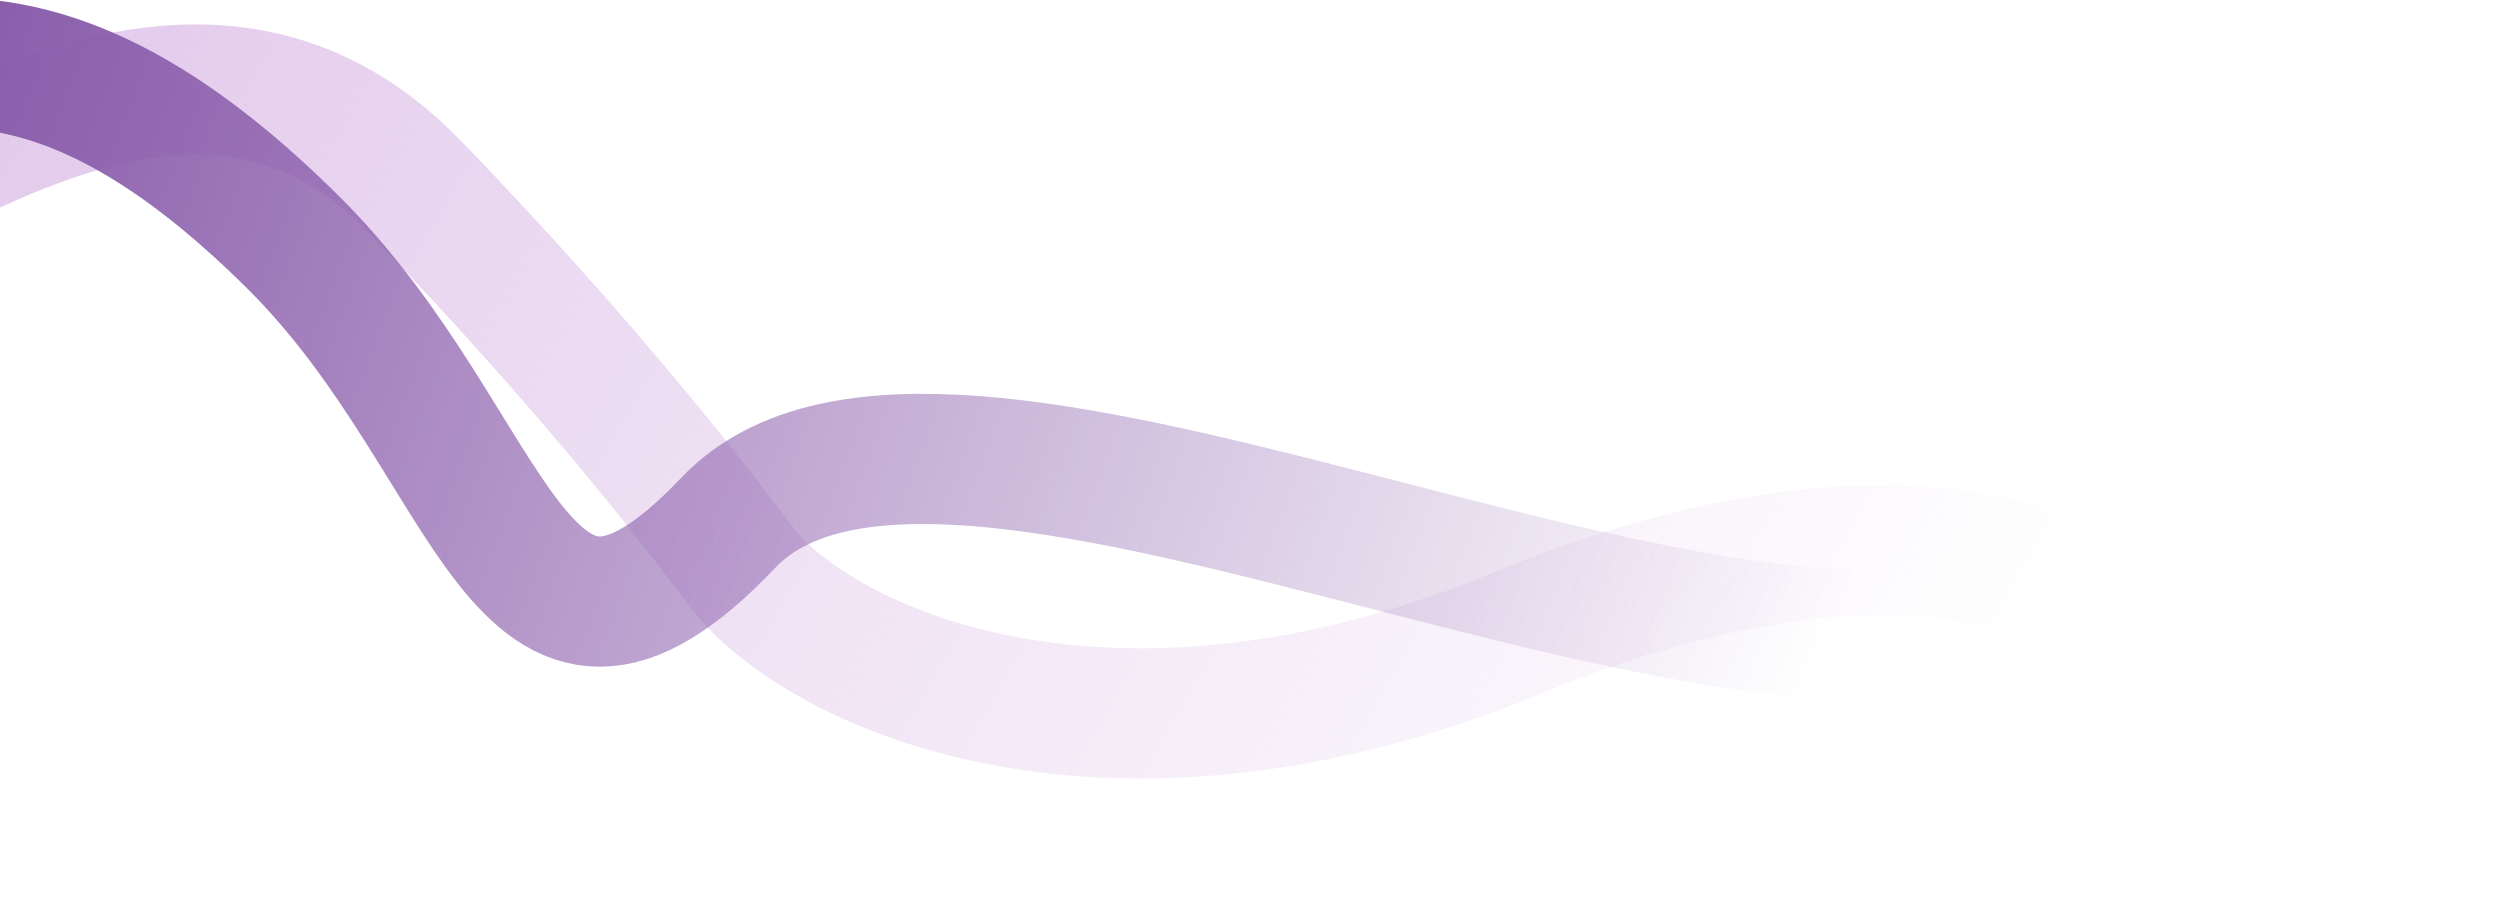 <svg width="1920" height="695" viewBox="0 0 1920 695" fill="none" xmlns="http://www.w3.org/2000/svg">
<path d="M-182.528 193.862C-65.816 149.068 150.286 -31.039 318.449 143.291C486.611 317.621 566.944 434.149 575.241 442.751C647.658 523.104 866.732 609.246 1164.05 486.629C1461.36 364.013 1625.8 442.028 1670.85 518.302" stroke="url(#paint0_linear_122_2328)" stroke-width="100"/>
<path d="M-149.94 70.58C-42.389 31.126 67.529 29.57 225.268 186.253C383.006 342.937 396.772 572.451 559.331 401.496C721.889 230.54 1306.59 569.486 1560.74 469.164C1834.61 361.053 2018.53 501.59 2061.13 569.999" stroke="url(#paint1_linear_122_2328)" stroke-width="100"/>
<defs>
<linearGradient id="paint0_linear_122_2328" x1="-38.915" y1="31.155" x2="1361.77" y2="833.552" gradientUnits="userSpaceOnUse">
<stop stop-color="#e2c9eb"/>
<stop offset="1" stop-color="#e2c9eb" stop-opacity="0"/>
</linearGradient>
<linearGradient id="paint1_linear_122_2328" x1="-42.007" y1="92.91" x2="1359.68" y2="615.938" gradientUnits="userSpaceOnUse">
<stop stop-color="#8a5dab"/>
<stop offset="1" stop-color="#8a5dab" stop-opacity="0"/>
</linearGradient>
</defs>
</svg>

